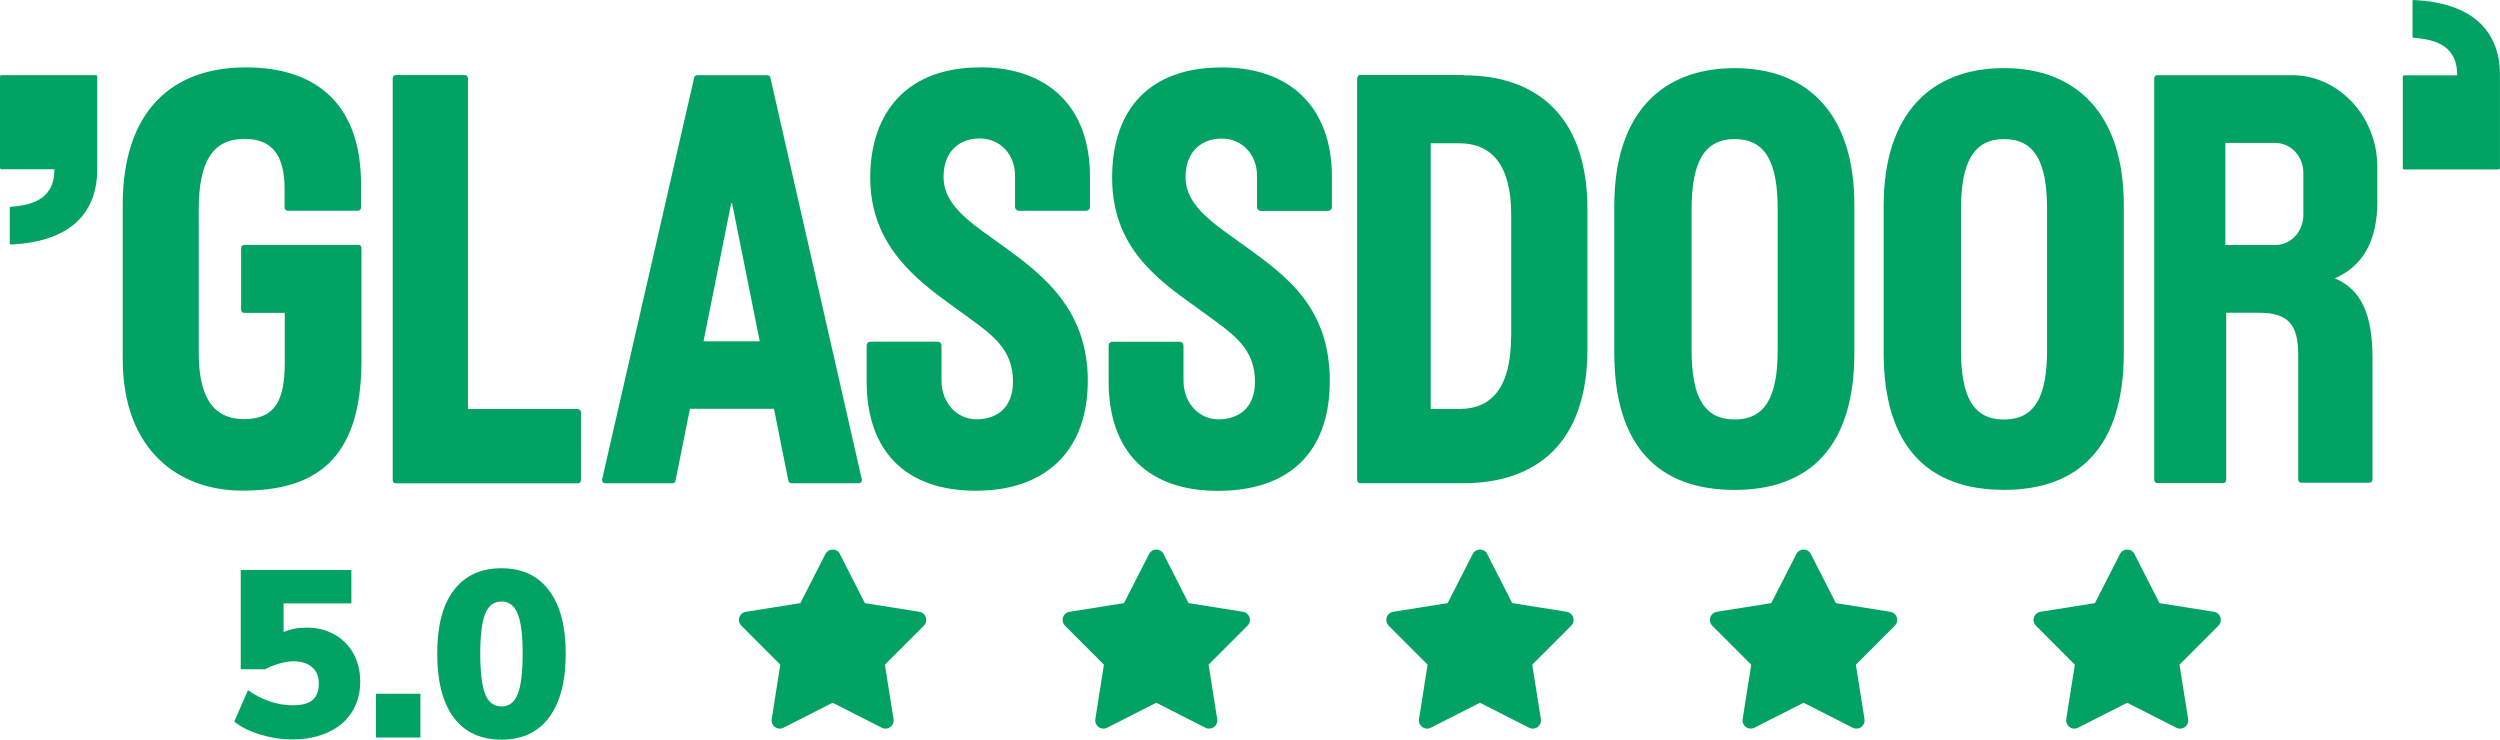 <?xml version="1.0" encoding="UTF-8"?>
<svg id="Layer_1" xmlns="http://www.w3.org/2000/svg" version="1.1" viewBox="0 0 660.48 195.41">
  <!-- Generator: Adobe Illustrator 29.8.1, SVG Export Plug-In . SVG Version: 2.1.1 Build 2)  -->
  <defs>
    <style>
      .st0 {
        fill-rule: evenodd;
      }

      .st0, .st1 {
        fill: #02a264;
      }
    </style>
  </defs>
  <path class="st0" d="M635.15,44.77h24.98c.19,0,.34-.17.34-.37v-24.64c0-6.02-2-10.92-6.03-14.34-3.71-3.15-9.28-5.05-16.73-5.42-.19-.01-.34.15-.34.35v9.29c0,.18.14.33.31.35,6.53.46,11.5,2.56,11.5,9.91h-14.04c-.19,0-.34.17-.34.37v24.14c0,.2.15.36.34.36ZM94.77,64.71h-30.29c-.47,0-.78.42-.78.84v16.27c0,.51.39.84.78.84h10.76v13.1c0,9.74-2.38,14.97-10.76,14.97-7,0-11.97-4.24-11.97-17.44v-38.04c0-12.64,3.76-18.56,12.1-18.56,7.52,0,10.58,4.62,10.58,13.24v4.9c0,.51.39.84.78.84h18.63c.47,0,.78-.42.78-.84v-5.75c.17-20.46-10.72-31.28-30.42-31.28s-32.54,11.71-32.54,36.33v40.7c0,24.25,14.95,34.79,31.54,34.79,18.58,0,31.54-7.32,31.54-34.41v-29.71c0-.21-.06-.41-.2-.56-.14-.16-.33-.25-.53-.27v.04ZM152.76,108.06h-29.13V20.68c0-.52-.39-.84-.78-.84h-18.33c-.47,0-.77.42-.77.84v106.17c0,.51.39.84.77.84h48.19c.47,0,.78-.42.78-.84v-17.9c0-.51-.39-.84-.78-.84h.04v-.04ZM426.48,54.41c0-24.48,12.57-36.41,31.8-36.41s31.72,11.98,31.63,36.41v38.79c0,24.81-11.8,36.23-31.63,36.23s-31.8-11.19-31.8-36.23v-38.79ZM458.28,110.82c8.04,0,11.37-5.87,11.37-18.37v-37.16c0-12.49-3.24-18.55-11.37-18.55s-11.37,6.29-11.37,18.55v37.16c0,12.54,3.33,18.37,11.37,18.37ZM529.46,17.99c-19.23,0-31.81,11.94-31.81,36.41v38.79c0,25.04,11.97,36.23,31.81,36.23s31.63-11.42,31.63-36.23v-38.79c.09-24.43-12.66-36.41-31.63-36.41ZM540.82,92.46c0,12.49-3.33,18.37-11.37,18.37s-11.37-5.83-11.37-18.37v-37.16c0-12.26,3.24-18.55,11.37-18.55s11.37,6.05,11.37,18.55v37.16ZM359.33,19.81h27.48v.09c18.58,0,32.58,10.21,32.58,35.39v36.98c0,24.94-13.66,35.39-32.8,35.39h-27.26c-.39,0-.78-.33-.78-.84V20.75c0-.47.3-.94.78-.94ZM385.73,108.03c8.29,0,13.48-5.69,13.48-18.98l.04.04v-32.4c0-13.43-5.44-18.84-13.7-18.84h-7.56v70.18h7.74ZM259.12,17.81h-.3c-18.93,0-28.91,11.66-28.91,29.14s11.76,26.67,21.45,33.66l1.88,1.36,2.25,1.63h0s0,.01,0,.01c6.85,4.95,12.13,8.77,12.13,17.19,0,7.05-4.32,9.84-9.33,9.98-5.53.14-9.55-4.43-9.55-10.17v-9.28c0-.14-.02-.28-.07-.41-.05-.13-.13-.25-.22-.35-.1-.1-.21-.18-.34-.23-.13-.05-.26-.08-.4-.08h-17.72c-.61,0-1.03.46-1.03,1.07v9.41c0,18.6,10.46,28.91,28.87,28.91s29.56-10.54,29.56-29.05-11.42-27.6-21.36-34.87l-.33-.24c-1.09-.79-2.18-1.58-3.28-2.36-6.81-4.84-13.14-9.34-13.14-16.34s4.4-10.21,9.51-10.21c5.49,0,9.38,4.24,9.38,9.84v8.2c0,.61.48,1.07,1.04,1.07h17.72c.61,0,1.03-.46,1.03-1.07v-7.98c.04-18.27-10.97-28.77-28.82-28.86ZM322.76,17.81h.3c17.85.09,28.82,10.58,28.82,28.86v7.98c0,.61-.43,1.07-1.03,1.07h-17.72c-.14,0-.27-.03-.4-.09-.13-.05-.24-.13-.34-.23-.1-.1-.17-.22-.22-.34-.05-.13-.08-.27-.07-.4v-8.21c0-5.6-3.89-9.84-9.38-9.84-5.1,0-9.51,3.26-9.51,10.21s6.33,11.5,13.14,16.34c1.09.77,2.19,1.56,3.28,2.36l.33.24c9.95,7.27,21.36,15.59,21.36,34.87s-11.15,29.05-29.56,29.05-28.87-10.3-28.87-28.91v-9.42c0-.61.43-1.07,1.03-1.07h17.72c.56,0,1.03.46,1.03,1.07v9.27c0,5.74,4.02,10.3,9.55,10.17,5.01-.14,9.33-2.94,9.33-9.98,0-8.42-5.28-12.24-12.13-17.19-.74-.53-1.5-1.08-2.26-1.65l-1.86-1.34h-.02c-9.7-7-21.47-15.47-21.47-33.67s9.99-29.14,28.91-29.14h0ZM628.07,53.02v-8.91c0-13.57-10.46-24.25-22.47-24.25h-35.69c-.43,0-.78.37-.78.84v106.08c0,.46.35.84.78.84h17.46c.47,0,.78-.42.78-.84v-44.16h8.56c7.95,0,10.46,3.17,10.46,11.24v32.83c0,.51.39.84.78.84h18.02c.22,0,.42-.1.58-.25.15-.16.24-.37.24-.58v-32.22c0-11.01-2.81-18.05-9.98-20.94,7.22-3.17,11.28-9.51,11.28-20.51ZM608.53,56.75c0,4.43-3.29,7.97-7.35,7.97h-13.26v-26.95h13.26c4.06,0,7.35,3.54,7.35,7.93v11.05ZM184.17,19.87h18.59c.35,0,.69.28.78.7l24.11,105.94c.22.61-.22,1.17-.78,1.17h-17.81c-.3,0-.69-.28-.78-.7l-3.8-18.97h-22.21l-3.8,18.97c-.03.19-.12.36-.26.49-.14.13-.33.2-.52.21h-17.81c-.52,0-.91-.56-.78-1.16l24.28-105.94c.02-.19.11-.37.25-.5.14-.13.33-.2.53-.2ZM193.21,53.53l-7.35,36.65h14.86l-7.34-36.65-.09.51-.08-.51ZM25.32,19.85H.34c-.19,0-.34.17-.34.36v24.13c0,.2.15.37.34.37h14.04c0,7.35-4.97,9.46-11.5,9.91-.09,0-.17.05-.22.11-.06.06-.09.15-.08.24v9.3c0,.19.16.35.34.34,7.45-.37,13.02-2.27,16.73-5.42,4.03-3.42,6.03-8.32,6.03-14.34v-24.64c0-.2-.15-.37-.34-.37h0Z"/>
  <path class="st1" d="M80.99,165.81c2.74,0,5.18.6,7.34,1.8s3.83,2.88,5.04,5.04c1.2,2.16,1.8,4.64,1.8,7.46,0,3.07-.75,5.76-2.24,8.08-1.45,2.28-3.54,4.04-6.28,5.29-2.69,1.24-5.85,1.87-9.45,1.87-2.86,0-5.7-.44-8.52-1.31-2.82-.87-5.08-2.01-6.78-3.42l3.61-8.27c3.81,2.65,7.77,3.98,11.88,3.98,2.32,0,4.04-.46,5.16-1.37,1.12-.95,1.68-2.4,1.68-4.35s-.6-3.36-1.8-4.35c-1.16-1.04-2.8-1.55-4.91-1.55-1.16,0-2.43.21-3.79.62-1.33.37-2.57.87-3.73,1.49h-6.4v-26.24h29.23v8.83h-17.91v7.59c1.7-.79,3.73-1.18,6.09-1.18ZM111.07,183.28v11.57h-11.75v-11.57h11.75ZM132.48,195.41c-5.47,0-9.68-1.95-12.62-5.85-2.9-3.9-4.35-9.53-4.35-16.91s1.45-12.81,4.35-16.67c2.94-3.9,7.15-5.85,12.62-5.85s9.66,1.95,12.56,5.85c2.94,3.86,4.42,9.41,4.42,16.67s-1.47,13.02-4.42,16.91c-2.9,3.9-7.09,5.85-12.56,5.85ZM132.48,186.64c1.99,0,3.42-1.08,4.29-3.23.87-2.2,1.31-5.78,1.31-10.76s-.44-8.35-1.31-10.51c-.87-2.16-2.3-3.23-4.29-3.23s-3.42,1.08-4.29,3.23c-.87,2.16-1.31,5.66-1.31,10.51s.44,8.56,1.31,10.76c.87,2.16,2.3,3.23,4.29,3.23Z"/>
  <path class="st1" d="M221.93,146.37c-.37-.72-1.12-1.18-1.93-1.18s-1.56.46-1.93,1.18l-6.62,12.97-14.39,2.29c-.8.13-1.47.69-1.72,1.47-.25.77-.05,1.62.52,2.2l10.29,10.3-2.27,14.39c-.13.8.21,1.61.86,2.09.66.48,1.52.55,2.25.18l12.99-6.6,12.98,6.6c.72.37,1.59.3,2.25-.18.66-.48.99-1.28.86-2.09l-2.28-14.39,10.29-10.3c.58-.58.77-1.42.52-2.2-.25-.77-.91-1.34-1.72-1.47l-14.38-2.29-6.61-12.97Z"/>
  <path class="st1" d="M307.43,146.37c-.37-.72-1.12-1.18-1.93-1.18s-1.56.46-1.93,1.18l-6.62,12.97-14.39,2.29c-.8.13-1.47.69-1.72,1.47-.25.77-.05,1.62.52,2.2l10.29,10.3-2.27,14.39c-.13.8.21,1.61.86,2.09.66.48,1.52.55,2.25.18l12.99-6.6,12.98,6.6c.72.37,1.59.3,2.25-.18.66-.48.99-1.28.87-2.09l-2.28-14.39,10.29-10.3c.58-.58.77-1.42.52-2.2s-.91-1.34-1.72-1.47l-14.38-2.29-6.61-12.97Z"/>
  <path class="st1" d="M392.94,146.37c-.37-.72-1.12-1.18-1.93-1.18s-1.56.46-1.93,1.18l-6.62,12.97-14.39,2.29c-.8.13-1.47.69-1.72,1.47s-.04,1.62.52,2.2l10.29,10.3-2.27,14.39c-.13.8.21,1.61.86,2.09.66.48,1.52.55,2.25.18l12.99-6.6,12.98,6.6c.72.37,1.59.3,2.25-.18.66-.48.99-1.28.87-2.09l-2.28-14.39,10.29-10.3c.58-.58.77-1.42.52-2.2s-.91-1.34-1.72-1.47l-14.38-2.29-6.61-12.97Z"/>
  <path class="st1" d="M478.44,146.37c-.37-.72-1.12-1.18-1.93-1.18s-1.56.46-1.93,1.18l-6.62,12.97-14.39,2.29c-.8.13-1.47.69-1.72,1.47s-.04,1.62.52,2.2l10.29,10.3-2.27,14.39c-.13.8.21,1.61.86,2.09.66.48,1.52.55,2.25.18l12.99-6.6,12.98,6.6c.72.37,1.59.3,2.25-.18.66-.48.99-1.28.87-2.09l-2.28-14.39,10.29-10.3c.58-.58.77-1.42.52-2.2s-.91-1.34-1.72-1.47l-14.38-2.29-6.61-12.97Z"/>
  <path class="st1" d="M563.94,146.37c-.37-.72-1.12-1.18-1.93-1.18s-1.56.46-1.93,1.18l-6.62,12.97-14.39,2.29c-.8.13-1.47.69-1.72,1.47s-.04,1.62.52,2.2l10.29,10.3-2.27,14.39c-.13.8.21,1.61.86,2.09.66.48,1.52.55,2.25.18l12.99-6.6,12.98,6.6c.72.37,1.59.3,2.25-.18.66-.48.99-1.28.87-2.09l-2.28-14.39,10.29-10.3c.58-.58.77-1.42.52-2.2s-.91-1.34-1.72-1.47l-14.38-2.29-6.61-12.97Z"/>
</svg>